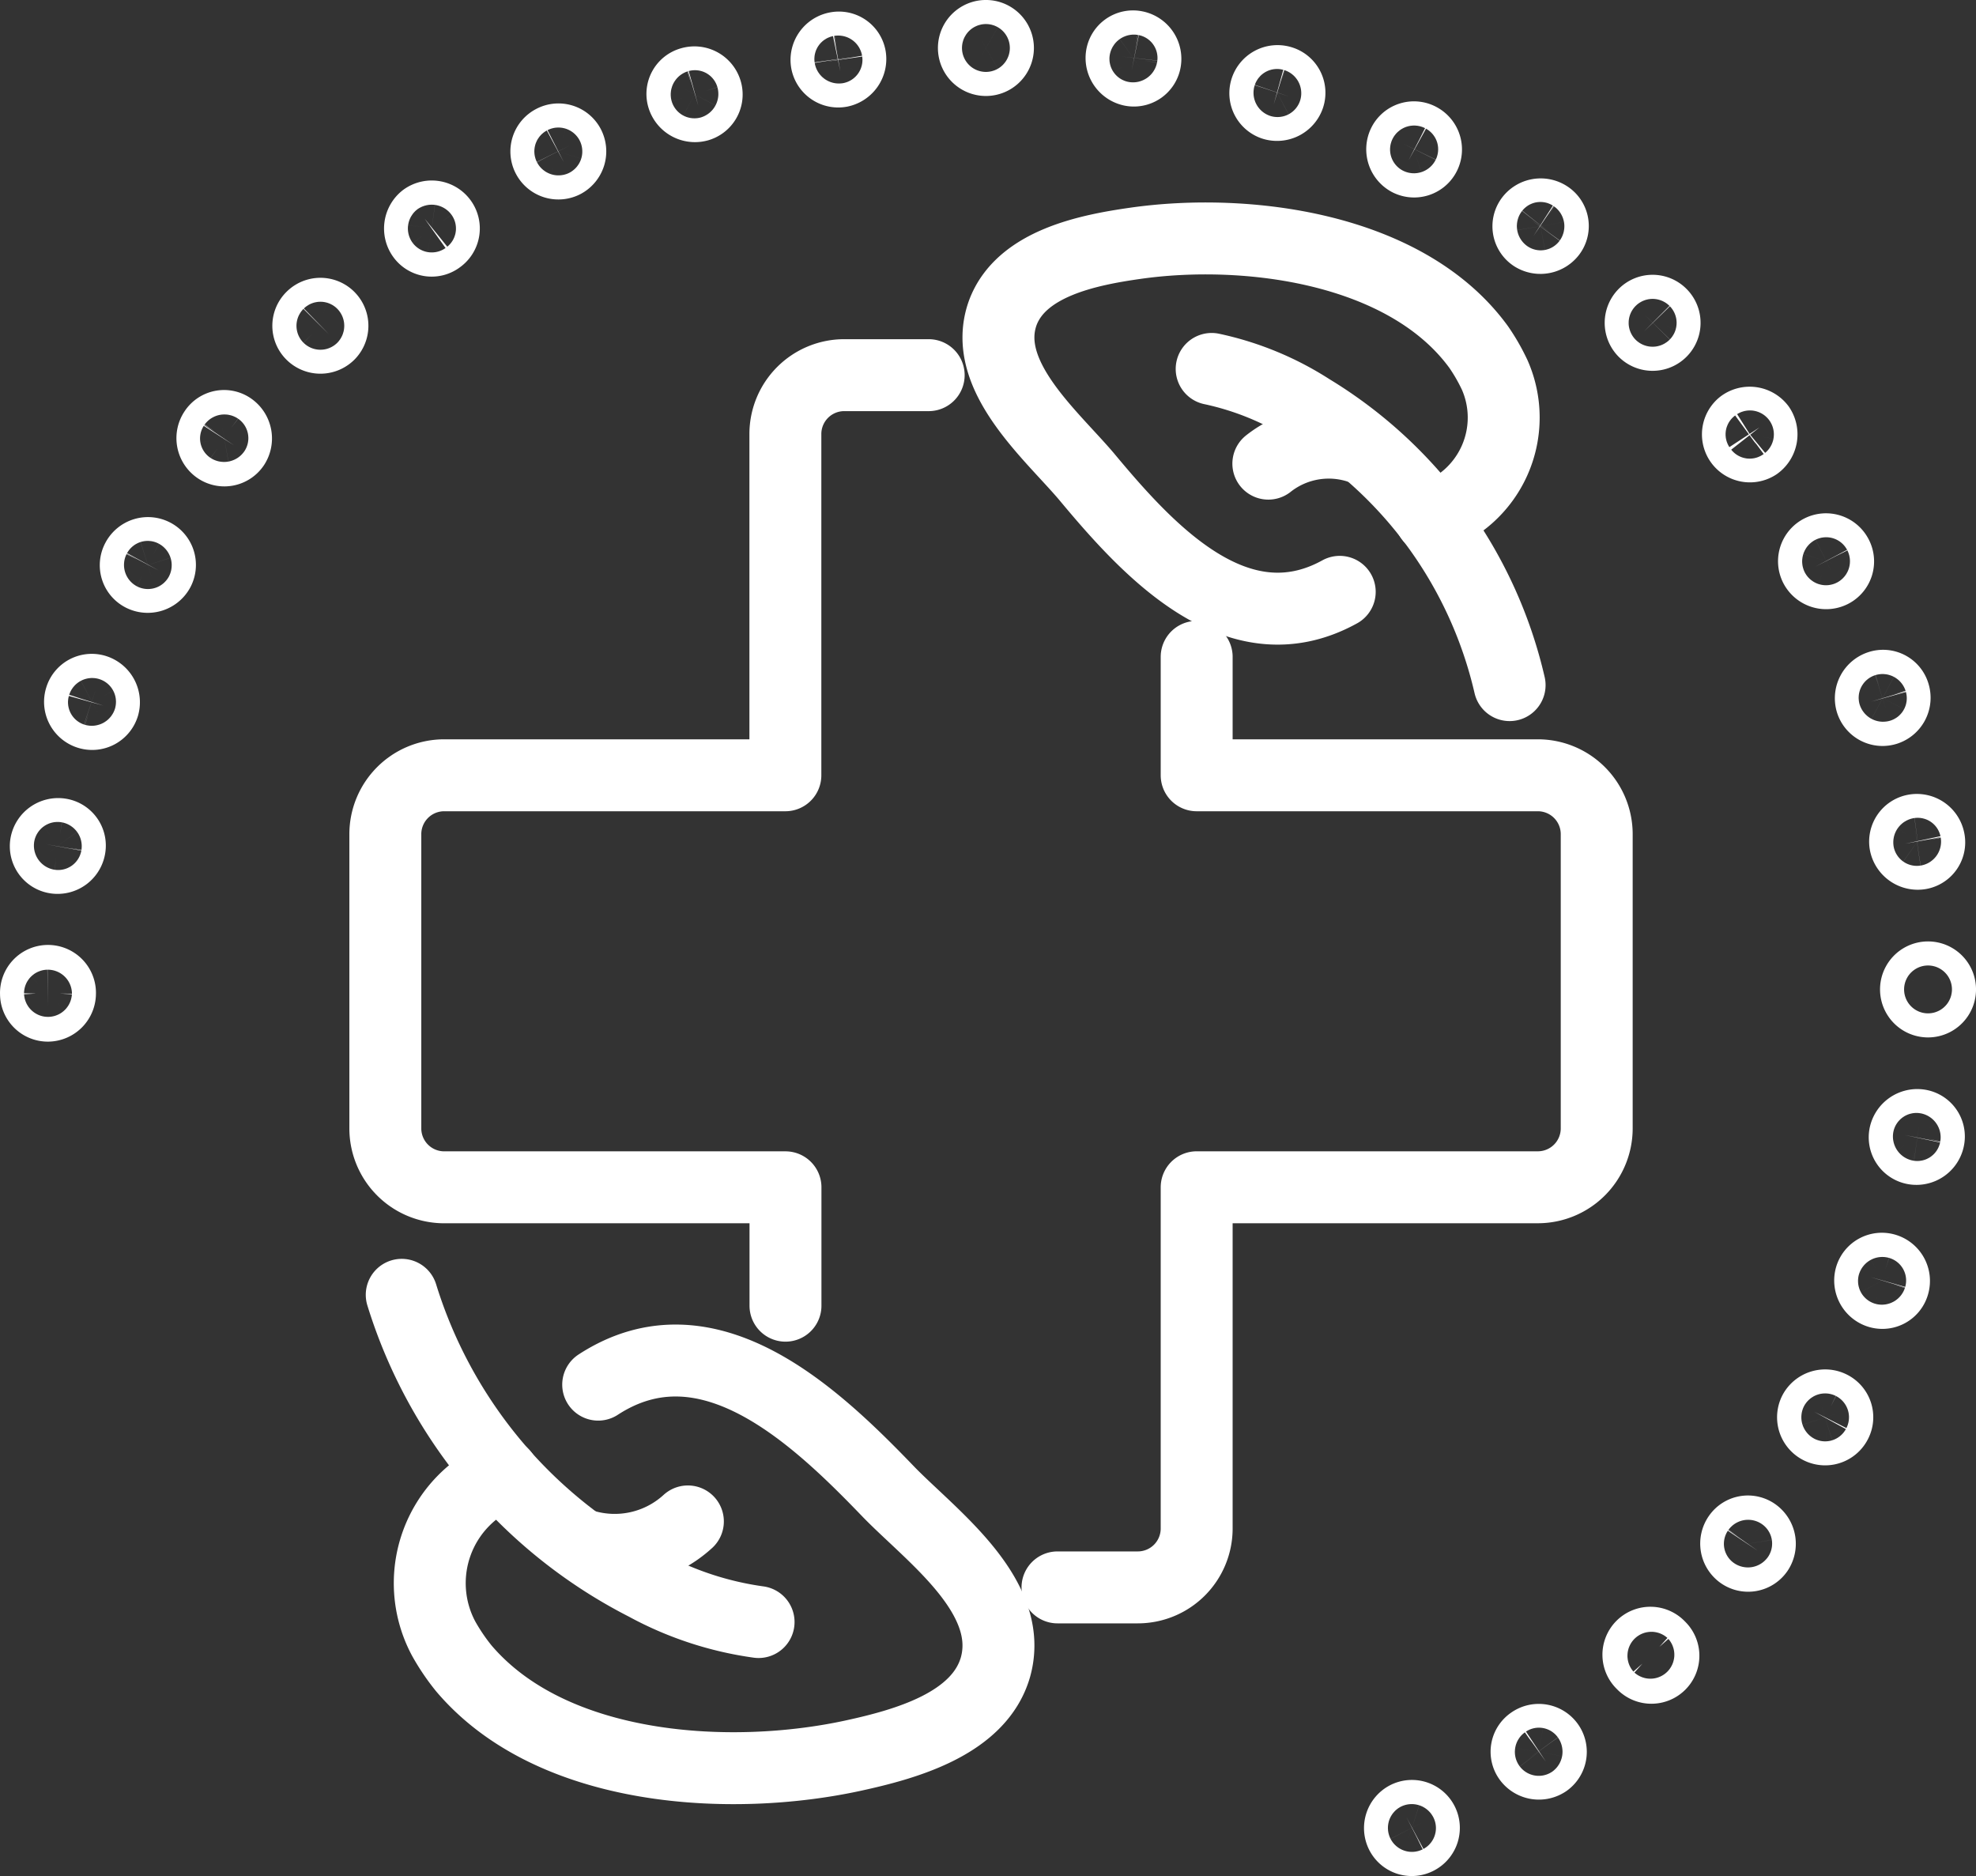 <svg xmlns="http://www.w3.org/2000/svg" width="54.947" height="52.16" viewBox="0 0 54.947 52.16">
  <rect x="0" y="0" width="54.947" height="52.16" fill="#333333" stroke="none"/>
  <g id="Group_12288" data-name="Group 12288" transform="translate(-143.66 -25.734)">
    <g id="Group_12284" data-name="Group 12284" transform="translate(144.66 26.734)">
      <path id="Path_14527" data-name="Path 14527" d="M175.755,66.664a.332.332,0,0,0-.447-.143.342.342,0,0,0-.146.452.326.326,0,0,0,.447.144A.336.336,0,0,0,175.755,66.664Z" transform="translate(-137.198 -16.999)" fill="none" stroke="#fff" stroke-linecap="round" stroke-linejoin="round" stroke-width="2"/>
      <path id="Path_14528" data-name="Path 14528" d="M178.562,64.918a.337.337,0,0,0-.462-.07.32.32,0,0,0-.085.454.349.349,0,0,0,.476.087A.331.331,0,0,0,178.562,64.918Z" transform="translate(-136.506 -17.415)" fill="none" stroke="#fff" stroke-linecap="round" stroke-linejoin="round" stroke-width="2"/>
      <path id="Path_14529" data-name="Path 14529" d="M181.035,62.727a.334.334,0,1,0-.474.469.334.334,0,1,0,.474-.469Z" transform="translate(-135.891 -17.943)" fill="none" stroke="#fff" stroke-linecap="round" stroke-linejoin="round" stroke-width="2"/>
      <path id="Path_14530" data-name="Path 14530" d="M183.152,60.193a.32.32,0,0,0-.454.081.342.342,0,0,0,.07.464.326.326,0,0,0,.469-.07A.348.348,0,0,0,183.152,60.193Z" transform="translate(-135.359 -18.555)" fill="none" stroke="#fff" stroke-linecap="round" stroke-linejoin="round" stroke-width="2"/>
      <path id="Path_14531" data-name="Path 14531" d="M184.845,57.352a.343.343,0,0,0-.454.142.334.334,0,0,0,.6.305A.326.326,0,0,0,184.845,57.352Z" transform="translate(-134.939 -19.244)" fill="none" stroke="#fff" stroke-linecap="round" stroke-linejoin="round" stroke-width="2"/>
      <path id="Path_14532" data-name="Path 14532" d="M186.056,54.28a.326.326,0,0,0-.412.217.347.347,0,0,0,.222.423.321.321,0,0,0,.413-.217A.34.34,0,0,0,186.056,54.28Z" transform="translate(-134.627 -19.992)" fill="none" stroke="#fff" stroke-linecap="round" stroke-linejoin="round" stroke-width="2"/>
      <path id="Path_14533" data-name="Path 14533" d="M186.8,51.059a.352.352,0,0,0-.393.276.322.322,0,0,0,.265.38.346.346,0,0,0,.395-.275A.318.318,0,0,0,186.8,51.059Z" transform="translate(-134.437 -20.778)" fill="none" stroke="#fff" stroke-linecap="round" stroke-linejoin="round" stroke-width="2"/>
      <path id="Path_14534" data-name="Path 14534" d="M186.989,47.758a.334.334,0,0,0,0,.669.334.334,0,0,0,0-.669Z" transform="translate(-134.376 -21.585)" fill="none" stroke="#fff" stroke-linecap="round" stroke-linejoin="round" stroke-width="2"/>
      <path id="Path_14535" data-name="Path 14535" d="M186.684,44.469a.325.325,0,0,0-.268.38.353.353,0,0,0,.393.276.317.317,0,0,0,.266-.38A.343.343,0,0,0,186.684,44.469Z" transform="translate(-134.435 -22.392)" fill="none" stroke="#fff" stroke-linecap="round" stroke-linejoin="round" stroke-width="2"/>
      <path id="Path_14536" data-name="Path 14536" d="M185.882,41.263a.348.348,0,0,0-.224.423.327.327,0,0,0,.412.218.341.341,0,0,0,.223-.423A.318.318,0,0,0,185.882,41.263Z" transform="translate(-134.623 -23.18)" fill="none" stroke="#fff" stroke-linecap="round" stroke-linejoin="round" stroke-width="2"/>
      <path id="Path_14537" data-name="Path 14537" d="M184.556,38.235a.332.332,0,0,0-.143.447.341.341,0,0,0,.452.146.327.327,0,0,0,.143-.448A.335.335,0,0,0,184.556,38.235Z" transform="translate(-134.934 -23.927)" fill="none" stroke="#fff" stroke-linecap="round" stroke-linejoin="round" stroke-width="2"/>
      <path id="Path_14538" data-name="Path 14538" d="M182.8,35.438a.334.334,0,0,0,.391.54.351.351,0,0,0,.087-.476A.346.346,0,0,0,182.8,35.438Z" transform="translate(-135.352 -24.619)" fill="none" stroke="#fff" stroke-linecap="round" stroke-linejoin="round" stroke-width="2"/>
      <path id="Path_14539" data-name="Path 14539" d="M180.6,32.97a.339.339,0,0,0,0,.473.334.334,0,1,0,.472-.473A.33.33,0,0,0,180.6,32.97Z" transform="translate(-135.882 -25.231)" fill="none" stroke="#fff" stroke-linecap="round" stroke-linejoin="round" stroke-width="2"/>
      <path id="Path_14540" data-name="Path 14540" d="M178.057,30.861a.323.323,0,0,0,.082.456.355.355,0,0,0,.469-.078.318.318,0,0,0-.077-.463A.348.348,0,0,0,178.057,30.861Z" transform="translate(-136.496 -25.758)" fill="none" stroke="#fff" stroke-linecap="round" stroke-linejoin="round" stroke-width="2"/>
      <path id="Path_14541" data-name="Path 14541" d="M175.212,29.179a.346.346,0,0,0,.144.454.33.33,0,0,0,.446-.142.338.338,0,0,0-.143-.454A.325.325,0,0,0,175.212,29.179Z" transform="translate(-137.186 -26.18)" fill="none" stroke="#fff" stroke-linecap="round" stroke-linejoin="round" stroke-width="2"/>
      <path id="Path_14542" data-name="Path 14542" d="M172.135,27.979a.328.328,0,0,0,.218.413.348.348,0,0,0,.422-.223.323.323,0,0,0-.218-.413A.339.339,0,0,0,172.135,27.979Z" transform="translate(-137.935 -26.487)" fill="none" stroke="#fff" stroke-linecap="round" stroke-linejoin="round" stroke-width="2"/>
      <path id="Path_14543" data-name="Path 14543" d="M168.911,27.248a.352.352,0,0,0,.279.385.32.32,0,0,0,.378-.265.346.346,0,0,0-.276-.395A.319.319,0,0,0,168.911,27.248Z" transform="translate(-138.722 -26.677)" fill="none" stroke="#fff" stroke-linecap="round" stroke-linejoin="round" stroke-width="2"/>
      <path id="Path_14544" data-name="Path 14544" d="M165.61,27.068a.334.334,0,1,0,.669,0,.334.334,0,1,0-.669,0Z" transform="translate(-139.529 -26.734)" fill="none" stroke="#fff" stroke-linecap="round" stroke-linejoin="round" stroke-width="2"/>
      <path id="Path_14545" data-name="Path 14545" d="M162.322,27.387a.327.327,0,0,0,.381.268.35.35,0,0,0,.275-.393A.319.319,0,0,0,162.6,27,.343.343,0,0,0,162.322,27.387Z" transform="translate(-140.336 -26.672)" fill="none" stroke="#fff" stroke-linecap="round" stroke-linejoin="round" stroke-width="2"/>
      <path id="Path_14546" data-name="Path 14546" d="M159.117,28.195a.351.351,0,0,0,.425.224.325.325,0,0,0,.217-.412.341.341,0,0,0-.423-.223A.318.318,0,0,0,159.117,28.195Z" transform="translate(-141.124 -26.48)" fill="none" stroke="#fff" stroke-linecap="round" stroke-linejoin="round" stroke-width="2"/>
      <path id="Path_14547" data-name="Path 14547" d="M156.1,29.534a.334.334,0,0,0,.448.143.341.341,0,0,0,.144-.452.328.328,0,0,0-.449-.142A.332.332,0,0,0,156.1,29.534Z" transform="translate(-141.869 -26.168)" fill="none" stroke="#fff" stroke-linecap="round" stroke-linejoin="round" stroke-width="2"/>
      <path id="Path_14548" data-name="Path 14548" d="M153.306,31.307a.318.318,0,0,0,.457.06.329.329,0,0,0,.078-.458.338.338,0,0,0-.473-.081A.35.35,0,0,0,153.306,31.307Z" transform="translate(-142.559 -25.747)" fill="none" stroke="#fff" stroke-linecap="round" stroke-linejoin="round" stroke-width="2"/>
      <path id="Path_14549" data-name="Path 14549" d="M150.843,33.508a.34.34,0,0,0,.474,0,.334.334,0,0,0-.474-.471A.327.327,0,0,0,150.843,33.508Z" transform="translate(-143.17 -25.215)" fill="none" stroke="#fff" stroke-linecap="round" stroke-linejoin="round" stroke-width="2"/>
      <path id="Path_14550" data-name="Path 14550" d="M148.746,36.063a.323.323,0,0,0,.456-.082.352.352,0,0,0-.086-.473.315.315,0,0,0-.456.082A.344.344,0,0,0,148.746,36.063Z" transform="translate(-143.695 -24.601)" fill="none" stroke="#fff" stroke-linecap="round" stroke-linejoin="round" stroke-width="2"/>
      <path id="Path_14551" data-name="Path 14551" d="M147.07,38.909a.345.345,0,0,0,.454-.144.328.328,0,0,0-.142-.446.338.338,0,0,0-.454.146A.322.322,0,0,0,147.07,38.909Z" transform="translate(-144.114 -23.906)" fill="none" stroke="#fff" stroke-linecap="round" stroke-linejoin="round" stroke-width="2"/>
      <path id="Path_14552" data-name="Path 14552" d="M145.884,41.993a.33.33,0,0,0,.413-.218.347.347,0,0,0-.223-.422.324.324,0,0,0-.415.219A.337.337,0,0,0,145.884,41.993Z" transform="translate(-144.419 -23.158)" fill="none" stroke="#fff" stroke-linecap="round" stroke-linejoin="round" stroke-width="2"/>
      <path id="Path_14553" data-name="Path 14553" d="M145.167,45.218a.341.341,0,0,0,.377-.28.32.32,0,0,0-.266-.377.345.345,0,0,0-.393.278A.325.325,0,0,0,145.167,45.218Z" transform="translate(-144.607 -22.369)" fill="none" stroke="#fff" stroke-linecap="round" stroke-linejoin="round" stroke-width="2"/>
      <path id="Path_14554" data-name="Path 14554" d="M144.994,48.521a.34.34,0,0,0,.334-.336.334.334,0,1,0-.667,0A.329.329,0,0,0,144.994,48.521Z" transform="translate(-144.66 -21.562)" fill="none" stroke="#fff" stroke-linecap="round" stroke-linejoin="round" stroke-width="2"/>
    </g>
    <g id="Group_12285" data-name="Group 12285" transform="translate(154.378 36.164)">
      <path id="Path_14555" data-name="Path 14555" d="M171.348,40.6v3.292h9.487a1.637,1.637,0,0,1,1.637,1.637v8.18a1.637,1.637,0,0,1-1.637,1.637h-9.487v9.487a1.637,1.637,0,0,1-1.637,1.637h-2.233" transform="translate(-148.79 -32.768)" fill="none" stroke="#fff" stroke-linecap="round" stroke-linejoin="round" stroke-width="2"/>
      <path id="Path_14556" data-name="Path 14556" d="M163.59,60.179V56.888H154.1a1.637,1.637,0,0,1-1.637-1.637V47.07a1.637,1.637,0,0,1,1.637-1.637h9.487V35.946a1.637,1.637,0,0,1,1.637-1.637h2.348" transform="translate(-152.466 -34.309)" fill="none" stroke="#fff" stroke-linecap="round" stroke-linejoin="round" stroke-width="2"/>
    </g>
    <g id="Group_12286" data-name="Group 12286" transform="translate(154.831 61.732)">
      <path id="Path_14557" data-name="Path 14557" d="M152.83,54.847a13.528,13.528,0,0,0,6.78,8.061,9.2,9.2,0,0,0,3.143,1.036" transform="translate(-152.83 -54.847)" fill="none" stroke="#fff" stroke-linecap="round" stroke-linejoin="round" stroke-width="2"/>
      <path id="Path_14558" data-name="Path 14558" d="M158.14,56.985c3.062-1.993,6.066.893,8.093,3,1.2,1.226,3.5,2.888,2.955,4.851-.454,1.591-2.53,2.151-3.943,2.46-3.4.743-8.383.477-10.844-2.426a5.818,5.818,0,0,1-.56-.828,3.265,3.265,0,0,1,1.653-4.563" transform="translate(-152.677 -54.488)" fill="none" stroke="#fff" stroke-linecap="round" stroke-linejoin="round" stroke-width="2"/>
      <path id="Path_14559" data-name="Path 14559" d="M156.874,60.565a3.014,3.014,0,0,0,2.923-.657" transform="translate(-151.84 -53.608)" fill="none" stroke="#fff" stroke-linecap="round" stroke-linejoin="round" stroke-width="2"/>
    </g>
    <g id="Group_12287" data-name="Group 12287" transform="translate(171.424 32.363)">
      <path id="Path_14560" data-name="Path 14560" d="M179.207,42.96a12.142,12.142,0,0,0-5.539-7.657,8.247,8.247,0,0,0-2.746-1.133" transform="translate(-164.993 -30.542)" fill="none" stroke="#fff" stroke-linecap="round" stroke-linejoin="round" stroke-width="2"/>
      <path id="Path_14561" data-name="Path 14561" d="M175.649,41.081c-2.871,1.584-5.37-1.2-7.046-3.212-1-1.176-2.939-2.815-2.327-4.535.51-1.394,2.4-1.759,3.69-1.943,3.095-.442,7.532.122,9.545,2.882a5.376,5.376,0,0,1,.447.777,2.931,2.931,0,0,1-1.779,3.975" transform="translate(-166.159 -31.256)" fill="none" stroke="#fff" stroke-linecap="round" stroke-linejoin="round" stroke-width="2"/>
      <path id="Path_14562" data-name="Path 14562" d="M174.847,36a2.706,2.706,0,0,0-2.659.4" transform="translate(-164.683 -30.139)" fill="none" stroke="#fff" stroke-linecap="round" stroke-linejoin="round" stroke-width="2"/>
    </g>
  </g>
</svg>

